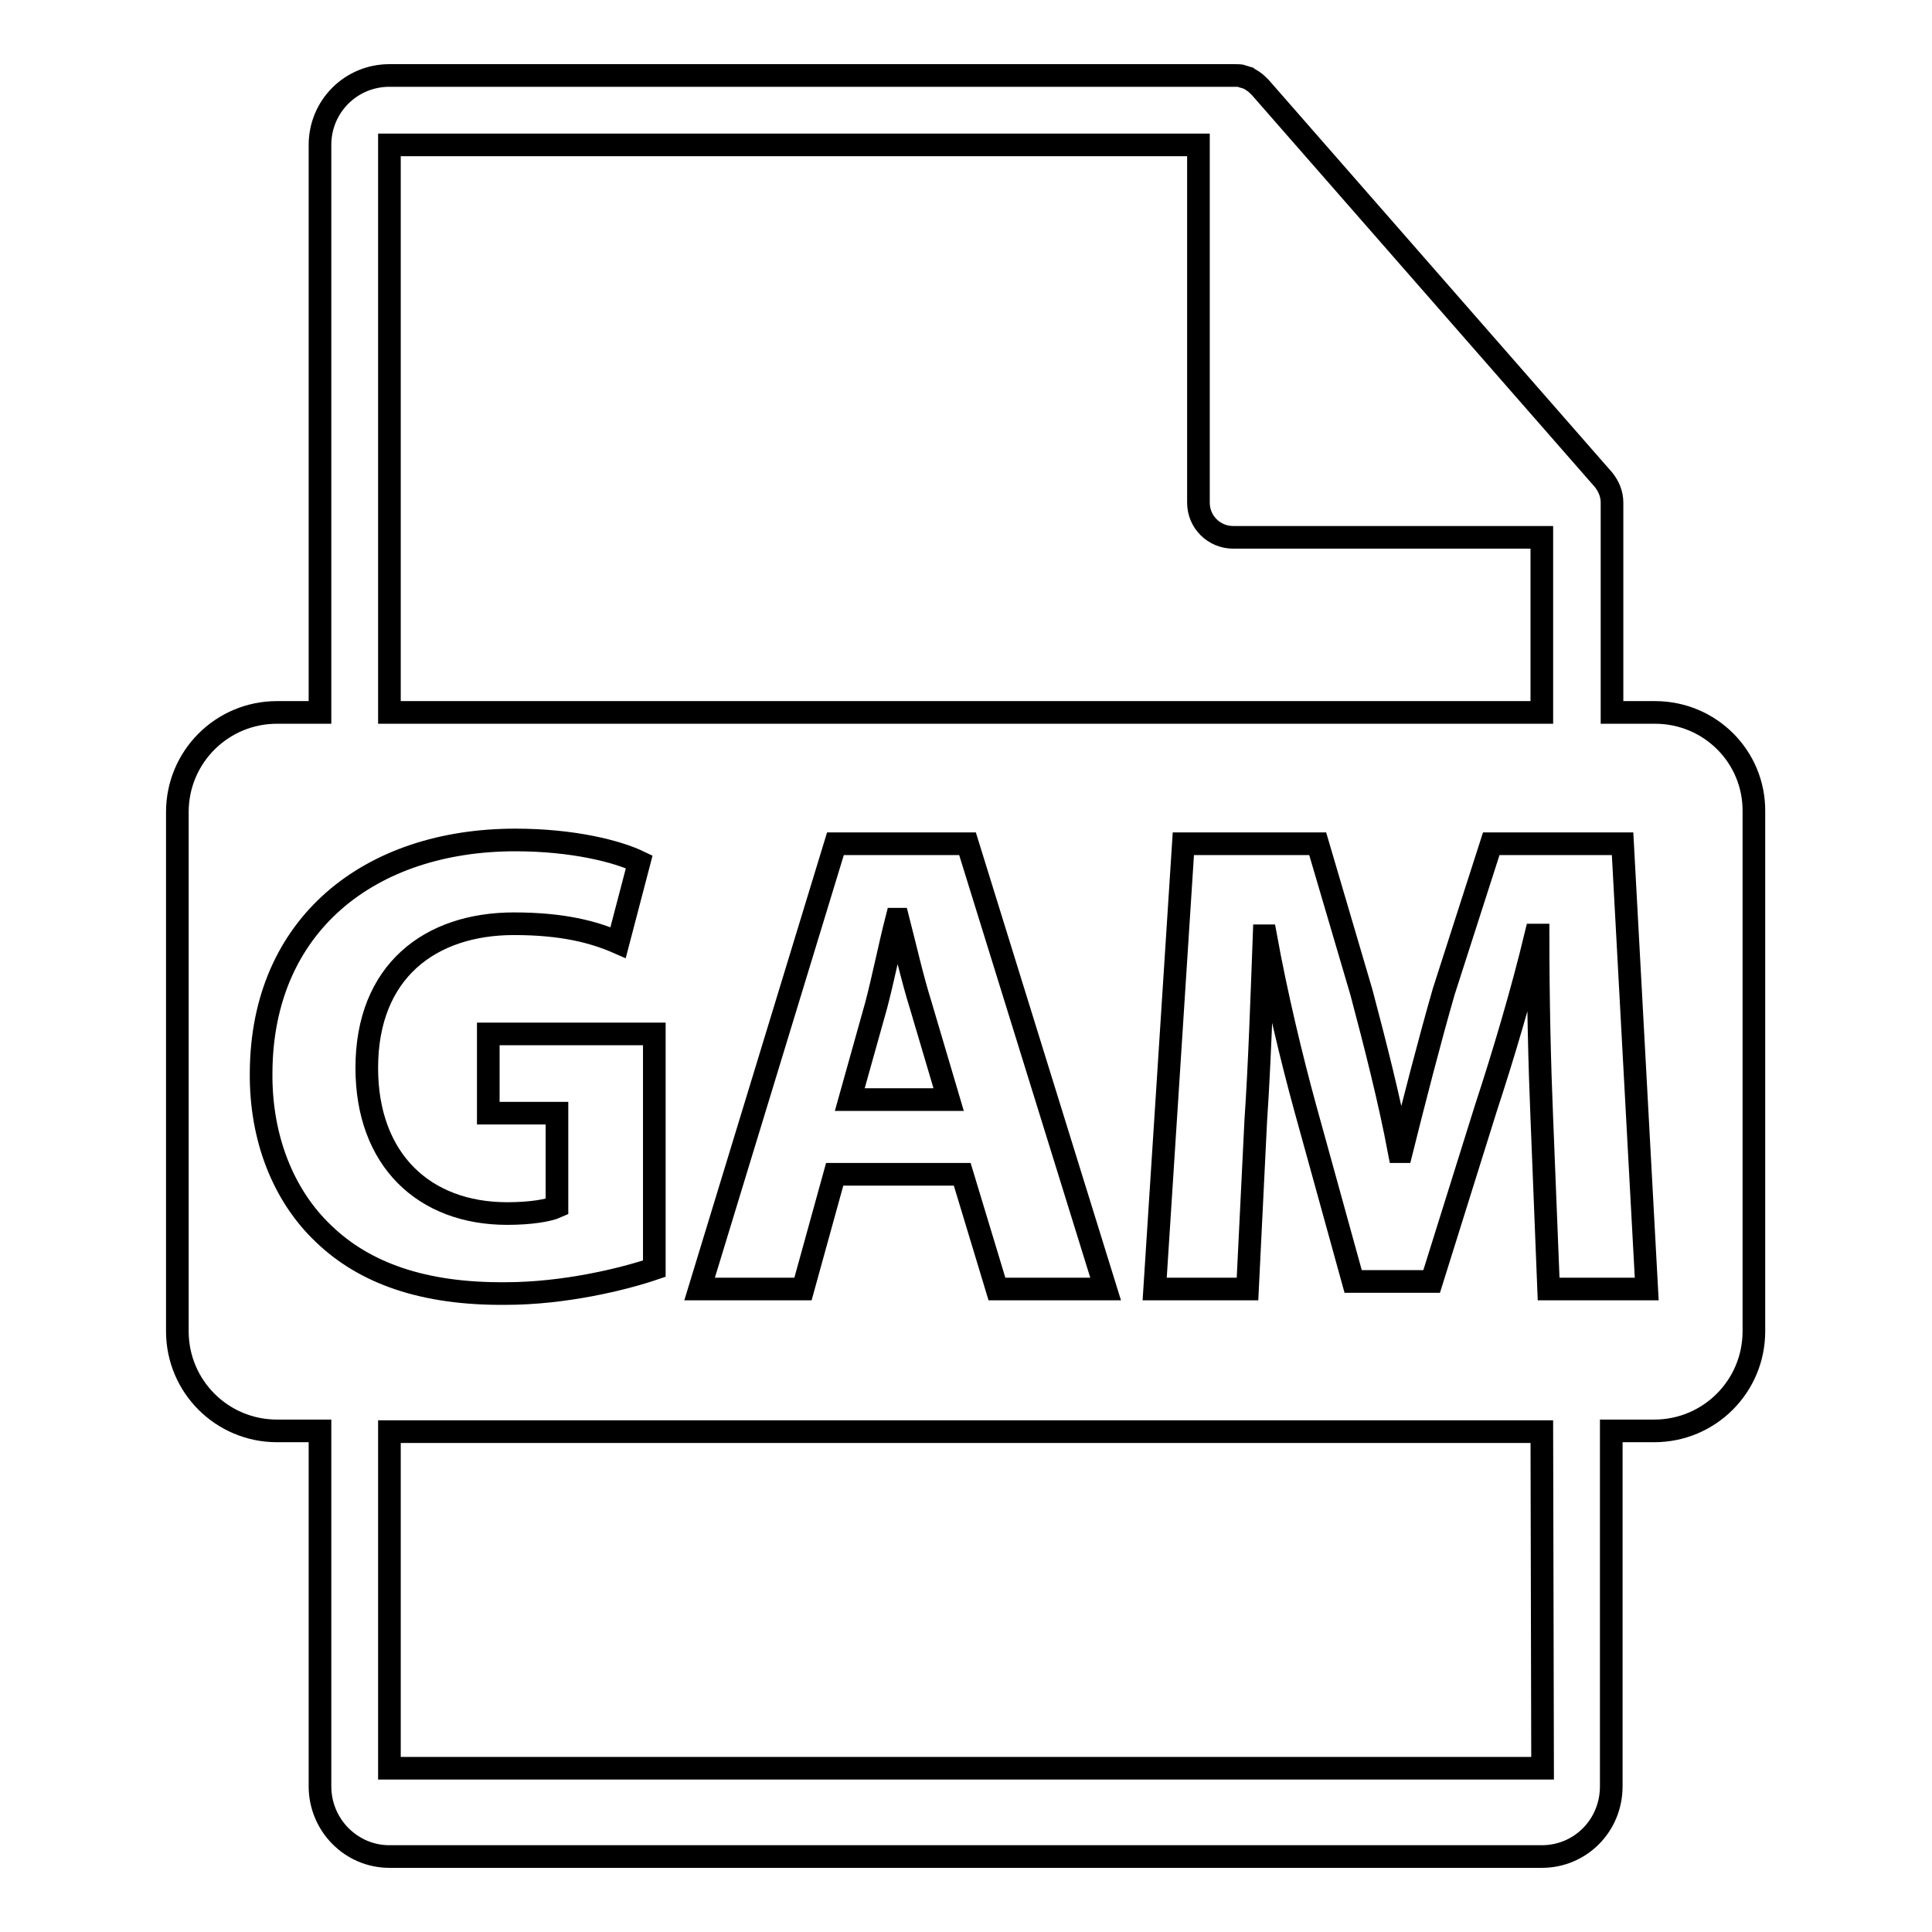 <?xml version="1.0" encoding="utf-8"?>
<!-- Svg Vector Icons : http://www.onlinewebfonts.com/icon -->
<!DOCTYPE svg PUBLIC "-//W3C//DTD SVG 1.1//EN" "http://www.w3.org/Graphics/SVG/1.1/DTD/svg11.dtd">
<svg version="1.1" xmlns="http://www.w3.org/2000/svg" xmlns:xlink="http://www.w3.org/1999/xlink" x="0px" y="0px" viewBox="0 0 256 256" enable-background="new 0 0 256 256" xml:space="preserve">
<g><g><g><path stroke-width="3" fill-opacity="0" stroke="#000000"  d="M122,133.2c-1.1-3.5-2.1-7.9-3-11.4h-0.2c-0.9,3.5-1.8,8-2.7,11.4l-3.5,12.5h13.1L122,133.2z"/><path stroke-width="3" fill-opacity="0" stroke="#000000"  d="M219.3,94.4h-5.7V67.1c0-0.2,0-0.3,0-0.5c0-1.1-0.4-2.1-1.1-3l-45.5-52c0,0,0,0,0,0c-0.3-0.3-0.6-0.6-0.9-0.8c-0.1-0.1-0.2-0.1-0.3-0.2c-0.3-0.2-0.6-0.3-0.9-0.4c-0.1,0-0.2,0-0.2-0.1c-0.3-0.1-0.7-0.1-1.1-0.1H51.6c-5.1,0-9.2,4.1-9.2,9.2v75.2h-5.7c-7.3,0-13.2,5.9-13.2,13.2v68.8c0,7.3,5.9,13.2,13.2,13.2h5.7v47.1c0,5.1,4.1,9.3,9.2,9.3h152.7c5.1,0,9.2-4.1,9.2-9.3v-47.1h5.7c7.3,0,13.2-5.9,13.2-13.2v-68.8C232.5,100.3,226.6,94.4,219.3,94.4z M51.6,19.2h107.2v47.4c0,2.6,2.1,4.6,4.6,4.6h40.9v23.2H51.6V19.2z M146.5,170.8h-14.4l-4.6-15.2h-16.9l-4.2,15.2H92.7l18-59h17.5L146.5,170.8z M42.9,163.5c-5.4-5.1-8.4-12.8-8.3-21.4c0.1-19.6,14.4-30.8,33.7-30.8c7.6,0,13.5,1.5,16.4,2.9l-2.8,10.7c-3.2-1.4-7.3-2.5-13.8-2.5c-11.1,0-19.5,6.3-19.5,19.1c0,12.2,7.6,19.3,18.6,19.3c3.1,0,5.5-0.4,6.6-0.9v-12.4h-9.1V137h22v31.1c-4.1,1.4-11.9,3.3-19.7,3.3C56.1,171.5,48.3,168.7,42.9,163.5z M204.4,234.3H51.6v-44.6h152.7L204.4,234.3L204.4,234.3z M205.2,170.8l-0.9-22.6c-0.3-7.1-0.5-15.7-0.5-24.3h-0.3c-1.8,7.5-4.3,15.9-6.6,22.9l-7.2,23h-10.4L173,147c-1.9-6.9-3.9-15.3-5.3-23h-0.2c-0.3,8-0.6,17.1-1.1,24.4l-1.1,22.4H153l3.8-59h17.8l5.8,19.7c1.8,6.8,3.7,14.2,5,21.1h0.3c1.7-6.8,3.7-14.6,5.6-21.2l6.3-19.6H215l3.2,59H205.2L205.2,170.8z"/></g><g></g><g></g><g></g><g></g><g></g><g></g><g></g><g></g><g></g><g></g><g></g><g></g><g></g><g></g><g></g></g></g>
</svg>